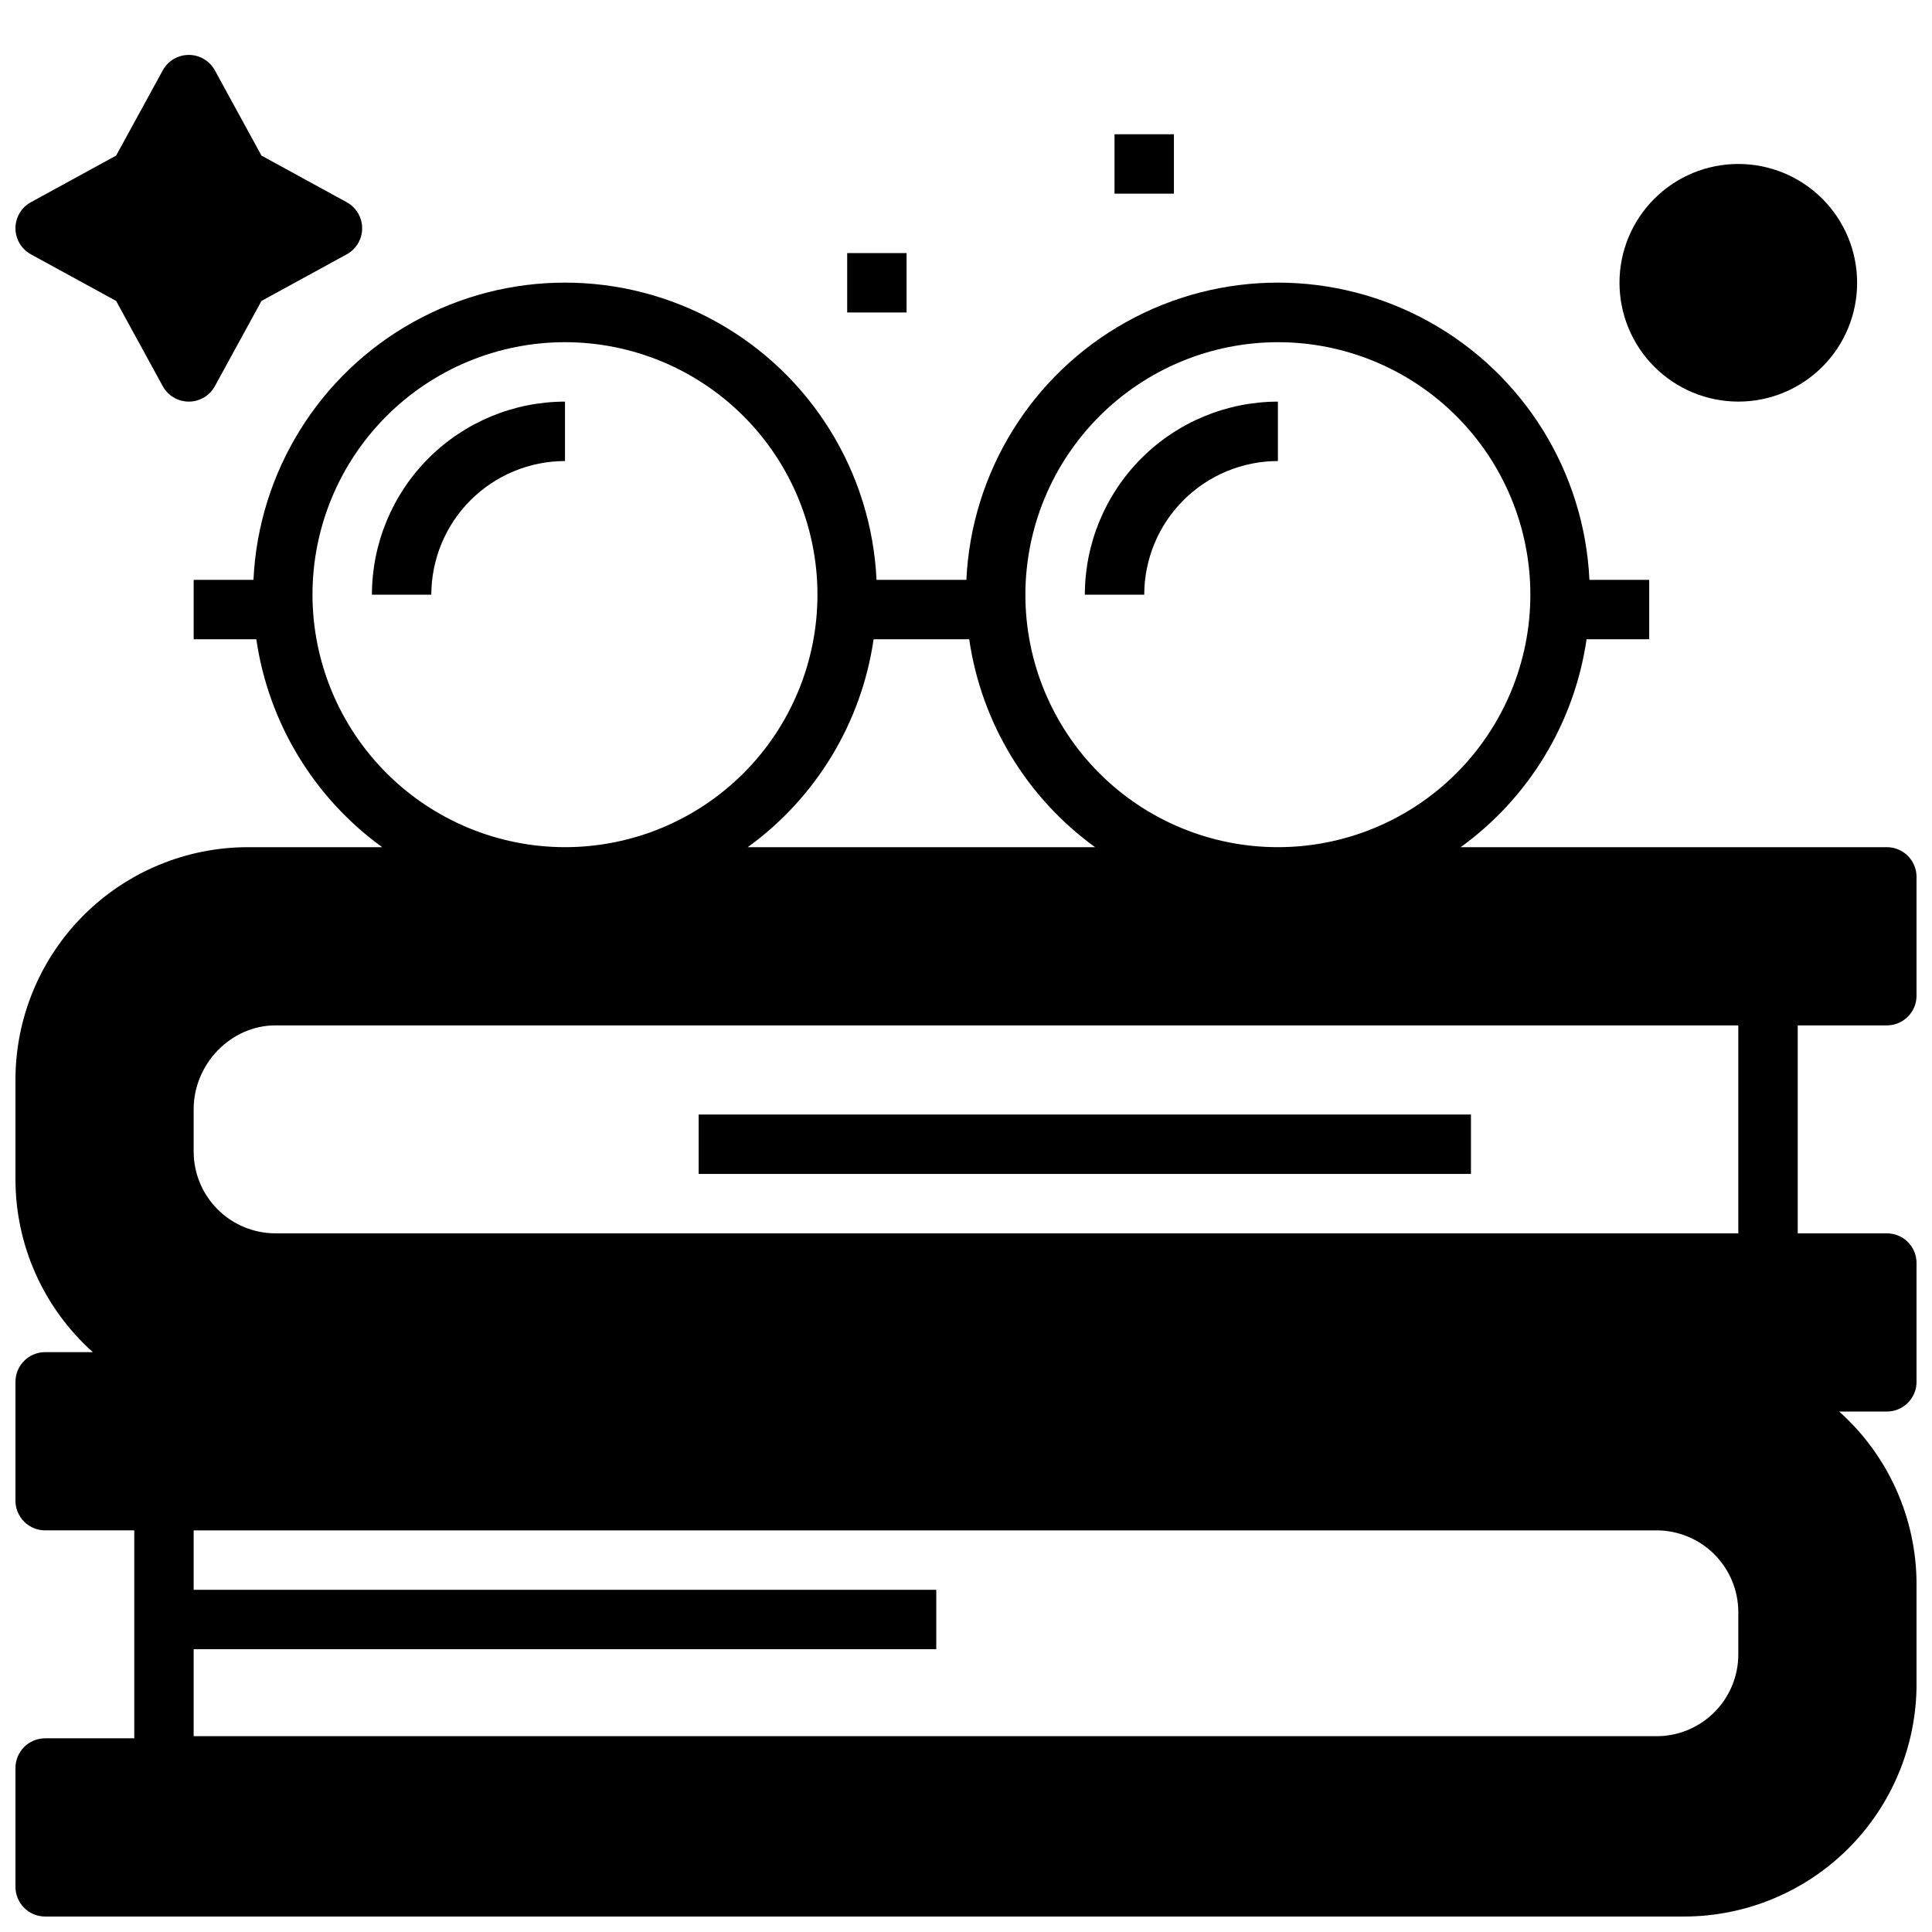 <?xml version="1.0" encoding="UTF-8"?>
<!-- Uploaded to: ICON Repo, www.iconrepo.com, Generator: ICON Repo Mixer Tools -->
<svg width="800px" height="800px" version="1.1" viewBox="144 144 512 512" xmlns="http://www.w3.org/2000/svg">
 <defs>
  <clipPath id="b">
   <path d="m148.09 218h503.81v433.9h-503.81z"/>
  </clipPath>
  <clipPath id="a">
   <path d="m148.09 158h91.906v93h-91.906z"/>
  </clipPath>
 </defs>
 <g clip-path="url(#b)">
  <path d="m644.03 415.74c2.086 0 4.09-0.828 5.566-2.305 1.477-1.477 2.305-3.481 2.305-5.566v-31.488c0-2.09-0.828-4.09-2.305-5.566-1.477-1.477-3.481-2.305-5.566-2.305h-112.93c18.105-13.105 30.141-32.984 33.355-55.105h16.602v-15.742h-15.844c-1.344-28.574-17.367-54.418-42.359-68.328-24.992-13.914-55.402-13.914-80.395 0-24.992 13.91-41.016 39.754-42.359 68.328h-23.812c-1.348-28.574-17.371-54.418-42.363-68.328-24.992-13.914-55.398-13.914-80.391 0-24.996 13.91-41.016 39.754-42.363 68.328h-15.844v15.742h16.602c3.219 22.121 15.25 42 33.359 55.105h-35.613c-16.324 0.016-31.977 6.512-43.523 18.055-11.543 11.543-18.035 27.195-18.055 43.523v26.41c-0.004 17.504 7.457 34.176 20.512 45.836h-12.641c-4.348 0-7.871 3.523-7.871 7.871v31.488c0 2.086 0.828 4.09 2.305 5.566 1.477 1.477 3.481 2.305 5.566 2.305h23.617v55.105h-23.617c-4.348 0-7.871 3.523-7.871 7.871v31.488c0 2.086 0.828 4.09 2.305 5.566 1.477 1.477 3.481 2.305 5.566 2.305h434.36c16.328-0.016 31.977-6.512 43.523-18.055 11.543-11.547 18.039-27.195 18.055-43.523v-26.41c0.004-17.504-7.457-34.176-20.508-45.836h12.637c2.086 0 4.09-0.828 5.566-2.305 1.477-1.477 2.305-3.481 2.305-5.566v-31.488c0-2.086-0.828-4.09-2.305-5.566-1.477-1.477-3.481-2.305-5.566-2.305h-23.617v-55.105zm-39.359 55.105h-387.7c-5.738-0.008-11.242-2.289-15.301-6.348-4.055-4.059-6.34-9.562-6.348-15.301v-11.25c0-12.035 9.914-22.207 21.648-22.207h387.7zm-409.35 110.21h196.8v-15.742h-196.8v-15.746h387.7c5.738 0.008 11.242 2.289 15.301 6.348 4.059 4.059 6.34 9.562 6.348 15.301v11.25c-0.008 5.738-2.289 11.242-6.348 15.297-4.059 4.059-9.562 6.344-15.301 6.348h-387.7zm287.33-346.37c17.746 0 34.766 7.047 47.312 19.598 12.547 12.547 19.598 29.566 19.598 47.312s-7.051 34.766-19.598 47.316c-12.547 12.547-29.566 19.598-47.312 19.598s-34.766-7.051-47.316-19.598c-12.547-12.551-19.598-29.57-19.598-47.316 0.02-17.738 7.078-34.746 19.621-47.293 12.543-12.543 29.551-19.598 47.293-19.617zm-81.801 78.719c3.215 22.121 15.25 42 33.359 55.105h-92.047c18.109-13.105 30.141-32.984 33.355-55.105zm-174.04-11.809c0-17.746 7.051-34.766 19.602-47.312 12.547-12.551 29.566-19.598 47.312-19.598 17.746 0 34.766 7.047 47.312 19.598 12.551 12.547 19.598 29.566 19.598 47.312s-7.047 34.766-19.598 47.316c-12.547 12.547-29.566 19.598-47.312 19.598-17.742-0.02-34.75-7.078-47.293-19.621-12.543-12.543-19.598-29.551-19.621-47.293z"/>
 </g>
 <path d="m329.15 439.36h204.67v15.742h-204.67z"/>
 <path d="m293.73 266.18v-15.746c-13.566 0.016-26.57 5.41-36.164 15.004s-14.988 22.598-15.004 36.164h15.742c0.012-9.391 3.746-18.395 10.387-25.035 6.644-6.641 15.648-10.379 25.039-10.387z"/>
 <path d="m482.66 266.18v-15.746c-13.566 0.016-26.574 5.41-36.164 15.004-9.594 9.594-14.988 22.598-15.004 36.164h15.742c0.012-9.391 3.746-18.395 10.387-25.035 6.641-6.641 15.645-10.379 25.039-10.387z"/>
 <path d="m604.67 250.43c8.352 0 16.359-3.316 22.266-9.223 5.902-5.906 9.223-13.914 9.223-22.266 0-8.352-3.32-16.359-9.223-22.266-5.906-5.906-13.914-9.223-22.266-9.223s-16.359 3.316-22.266 9.223-9.223 13.914-9.223 22.266c0.008 8.348 3.328 16.352 9.234 22.254 5.902 5.906 13.906 9.227 22.254 9.234z"/>
 <g clip-path="url(#a)">
  <path d="m152.19 211.4 22.586 12.352 12.355 22.586c1.379 2.523 4.027 4.094 6.906 4.094 2.875 0 5.523-1.57 6.906-4.094l12.352-22.586 22.586-12.352c2.523-1.383 4.094-4.031 4.094-6.906 0-2.879-1.57-5.527-4.094-6.906l-22.586-12.355-12.352-22.586c-1.383-2.523-4.031-4.094-6.906-4.094-2.879 0-5.527 1.57-6.906 4.094l-12.355 22.586-22.586 12.352c-2.523 1.383-4.094 4.031-4.094 6.906 0 2.879 1.57 5.527 4.094 6.91z"/>
 </g>
 <path d="m368.51 211.07h15.742v15.742h-15.742z"/>
 <path d="m439.36 179.58h15.742v15.742h-15.742z"/>
</svg>
